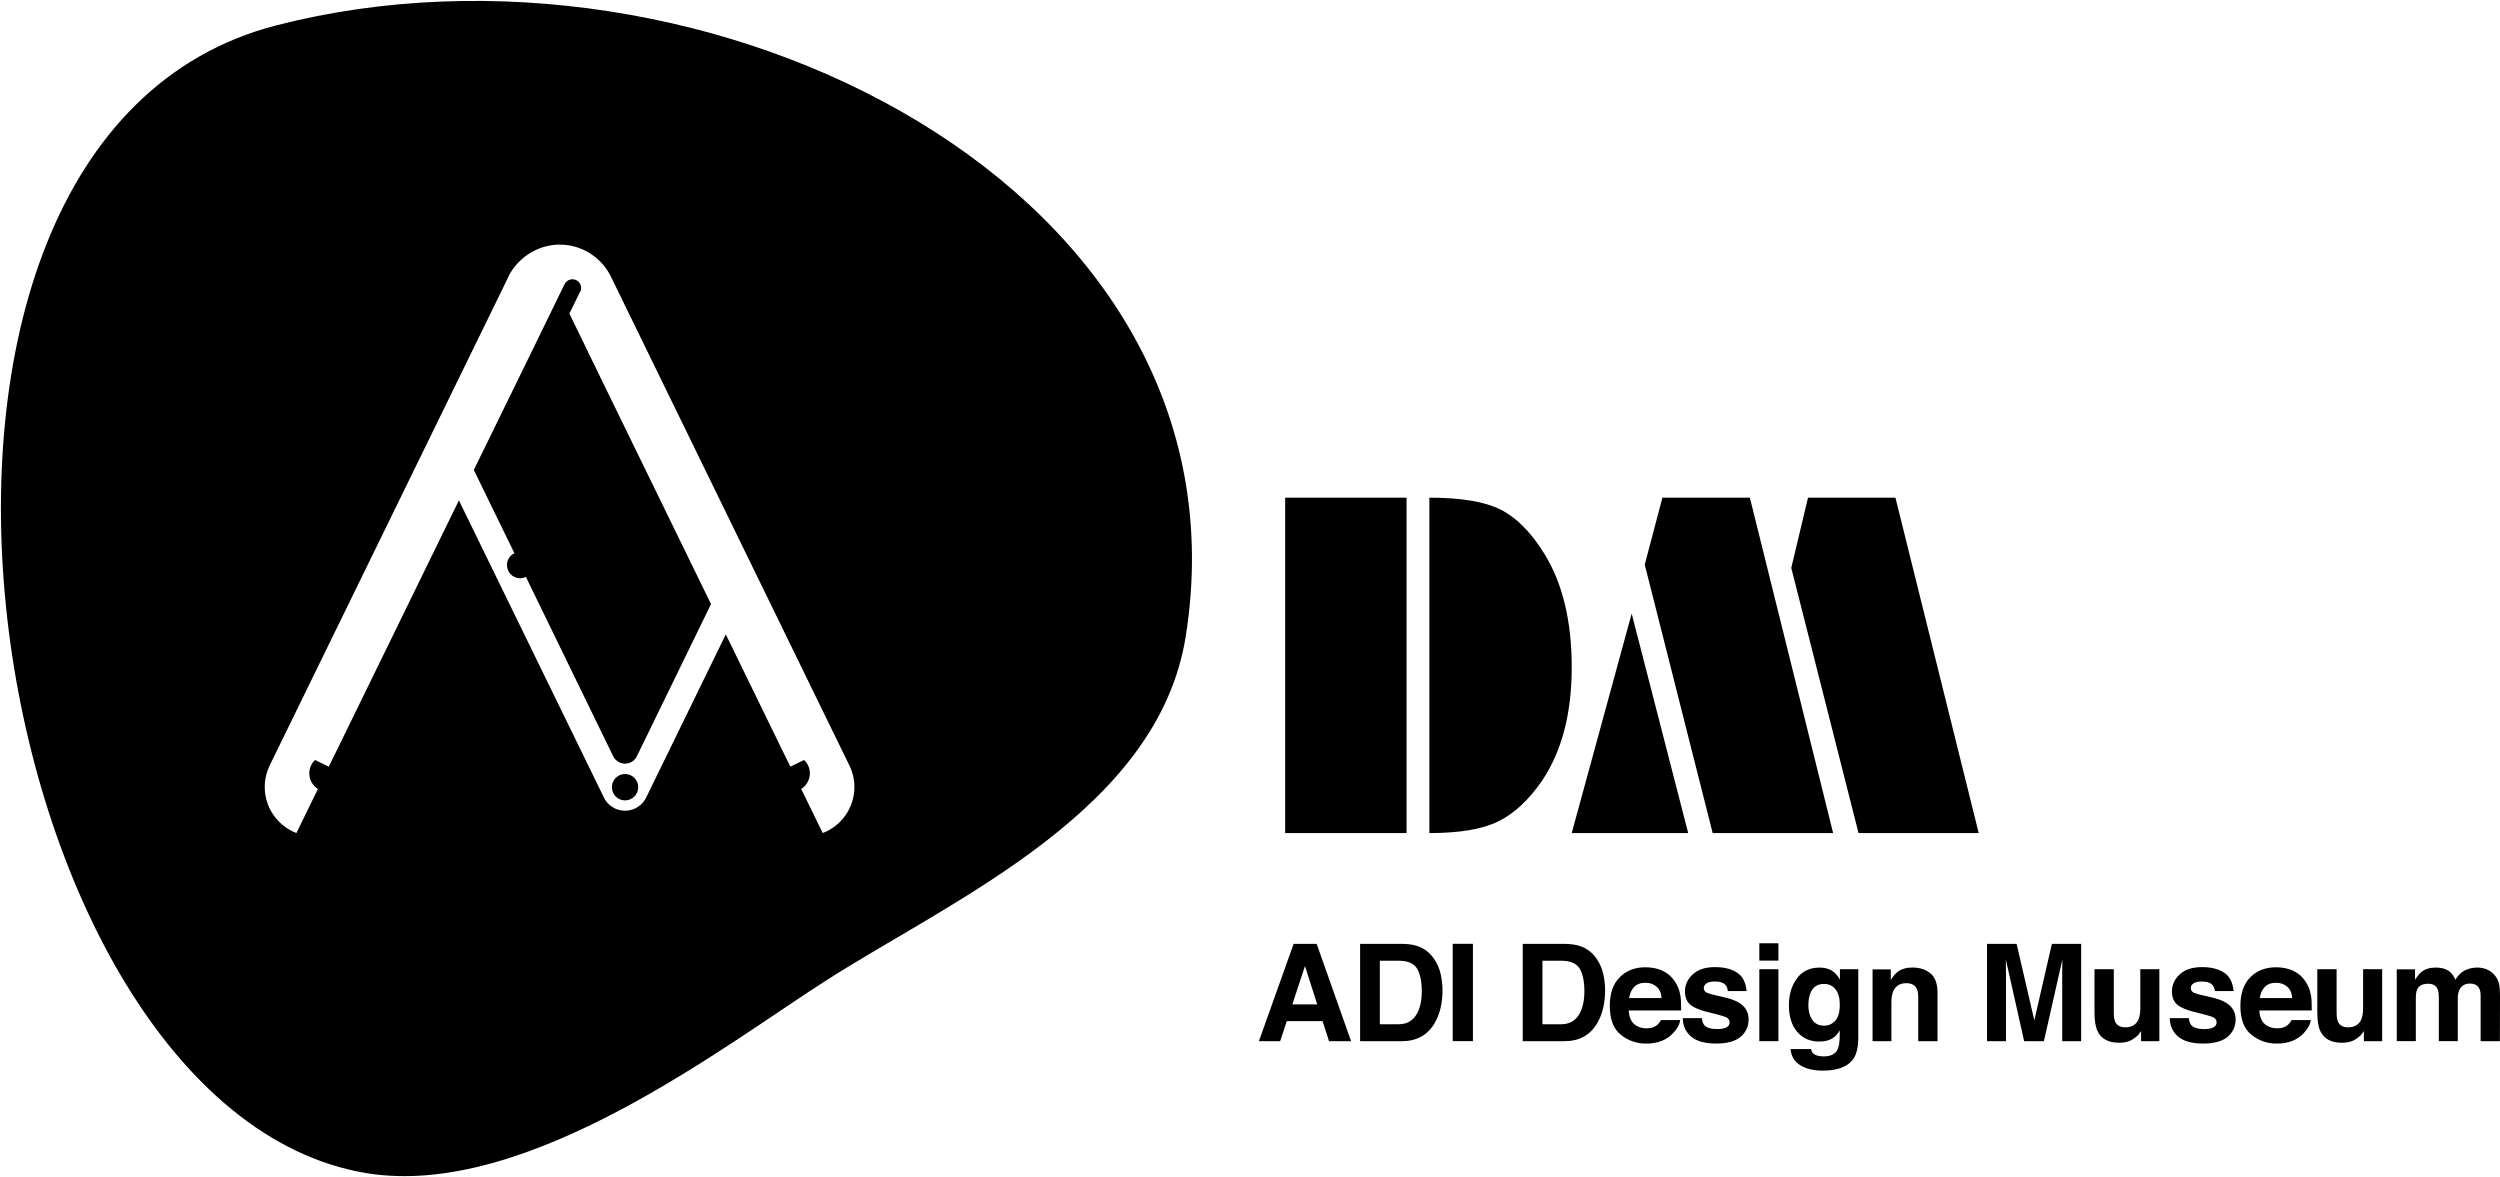 <?xml version="1.0" encoding="UTF-8"?><svg id="Livello_2" xmlns="http://www.w3.org/2000/svg" viewBox="0 0 637.12 299.97"><g id="Livello_1-2"><g><path d="M329.69,240.54h5.86l8.77,24.8h-5.62l-1.64-5.1h-9.13l-1.68,5.1h-5.42l8.85-24.8Zm-.34,15.43h6.35l-3.13-9.76-3.22,9.76Z"/><path d="M361.15,241.08c1.74,.57,3.15,1.62,4.23,3.15,.86,1.23,1.45,2.57,1.77,4,.31,1.44,.47,2.8,.47,4.1,0,3.3-.66,6.09-1.99,8.38-1.8,3.08-4.57,4.63-8.32,4.63h-10.69v-24.8h10.69c1.54,.02,2.82,.2,3.84,.54Zm-9.5,3.77v16.18h4.78c2.45,0,4.16-1.21,5.12-3.62,.53-1.32,.79-2.9,.79-4.73,0-2.52-.4-4.46-1.19-5.81-.79-1.35-2.37-2.03-4.73-2.03h-4.78Z"/><path d="M375.37,265.33h-5.15v-24.8h5.15v24.8Z"/><path d="M402.59,241.08c1.74,.57,3.15,1.62,4.23,3.15,.86,1.23,1.45,2.57,1.77,4,.31,1.44,.47,2.8,.47,4.1,0,3.3-.66,6.09-1.99,8.38-1.8,3.08-4.57,4.63-8.32,4.63h-10.69v-24.8h10.69c1.54,.02,2.82,.2,3.84,.54Zm-9.5,3.77v16.18h4.78c2.45,0,4.16-1.21,5.12-3.62,.53-1.32,.79-2.9,.79-4.73,0-2.52-.4-4.46-1.19-5.81-.79-1.35-2.37-2.03-4.73-2.03h-4.78Z"/><path d="M423.64,247.37c1.28,.57,2.34,1.48,3.17,2.71,.75,1.09,1.24,2.35,1.46,3.79,.13,.84,.18,2.06,.16,3.64h-13.35c.07,1.84,.71,3.13,1.92,3.87,.73,.46,1.61,.69,2.64,.69,1.09,0,1.98-.28,2.66-.84,.37-.3,.7-.72,.99-1.26h4.9c-.13,1.09-.72,2.19-1.78,3.31-1.64,1.78-3.94,2.68-6.9,2.68-2.44,0-4.59-.75-6.46-2.26-1.87-1.5-2.8-3.95-2.8-7.34,0-3.18,.84-5.61,2.53-7.31,1.68-1.69,3.87-2.54,6.56-2.54,1.6,0,3.03,.29,4.31,.86Zm-7.17,4.14c-.68,.7-1.1,1.64-1.28,2.84h8.26c-.09-1.27-.51-2.24-1.28-2.9-.76-.66-1.71-.99-2.84-.99-1.23,0-2.18,.35-2.86,1.05Z"/><path d="M433.71,259.48c.1,.85,.32,1.46,.66,1.82,.6,.64,1.7,.96,3.31,.96,.95,0,1.7-.14,2.26-.42,.56-.28,.84-.7,.84-1.26s-.22-.95-.67-1.23c-.45-.28-2.12-.76-5.02-1.45-2.08-.52-3.55-1.16-4.4-1.93-.85-.76-1.28-1.86-1.28-3.3,0-1.69,.67-3.15,2-4.37,1.33-1.22,3.21-1.83,5.62-1.83s4.16,.46,5.61,1.37c1.44,.91,2.27,2.49,2.49,4.74h-4.79c-.07-.62-.24-1.1-.52-1.46-.53-.65-1.43-.98-2.7-.98-1.05,0-1.79,.16-2.24,.49s-.67,.71-.67,1.14c0,.55,.24,.95,.71,1.19,.47,.26,2.14,.7,5.01,1.33,1.91,.45,3.34,1.13,4.29,2.04,.94,.92,1.41,2.07,1.41,3.45,0,1.82-.68,3.3-2.03,4.45-1.35,1.15-3.45,1.72-6.28,1.72s-5.02-.61-6.4-1.83-2.06-2.77-2.06-4.65h4.86Z"/><path d="M453.22,244.81h-4.86v-4.42h4.86v4.42Zm-4.86,2.19h4.86v18.34h-4.86v-18.34Z"/><path d="M466.08,246.98c1.16,.48,2.1,1.37,2.82,2.66v-2.64h4.68v17.4c0,2.37-.4,4.15-1.19,5.35-1.37,2.06-3.99,3.1-7.87,3.1-2.34,0-4.26-.46-5.74-1.38-1.48-.92-2.3-2.29-2.46-4.12h5.22c.13,.56,.35,.96,.66,1.21,.52,.44,1.39,.66,2.61,.66,1.73,0,2.88-.58,3.47-1.73,.38-.74,.57-1.99,.57-3.73v-1.18c-.46,.79-.95,1.37-1.48,1.77-.95,.73-2.19,1.09-3.72,1.09-2.36,0-4.24-.83-5.64-2.48-1.41-1.65-2.11-3.89-2.11-6.72s.68-5.02,2.03-6.87c1.35-1.86,3.28-2.78,5.76-2.78,.92,0,1.72,.14,2.4,.42Zm1.63,13.15c.77-.85,1.16-2.2,1.16-4.05,0-1.74-.37-3.06-1.1-3.97-.73-.91-1.71-1.36-2.94-1.36-1.68,0-2.83,.79-3.47,2.37-.33,.84-.5,1.88-.5,3.11,0,1.07,.18,2.01,.54,2.84,.65,1.55,1.81,2.32,3.48,2.32,1.12,0,2.06-.42,2.83-1.27Z"/><path d="M491.97,248.05c1.2,.99,1.8,2.64,1.8,4.94v12.35h-4.91v-11.15c0-.96-.13-1.7-.38-2.22-.47-.94-1.36-1.41-2.67-1.41-1.61,0-2.72,.69-3.32,2.07-.31,.73-.47,1.66-.47,2.79v9.93h-4.8v-18.3h4.64v2.67c.61-.94,1.2-1.62,1.74-2.04,.98-.74,2.23-1.11,3.74-1.11,1.89,0,3.43,.5,4.63,1.49Z"/><path d="M522.92,240.54h7.46v24.8h-4.83v-16.77c0-.48,0-1.16,.02-2.03,.01-.87,.02-1.54,.02-2.01l-4.7,20.81h-5.04l-4.67-20.81c0,.47,0,1.14,.02,2.01,.01,.87,.02,1.55,.02,2.03v16.77h-4.83v-24.8h7.54l4.51,19.5,4.48-19.5Z"/><path d="M538.7,247v11.05c0,1.04,.12,1.83,.37,2.36,.43,.93,1.29,1.4,2.56,1.4,1.63,0,2.75-.66,3.35-1.99,.31-.72,.47-1.67,.47-2.84v-9.98h4.86v18.34h-4.66v-2.59c-.05,.06-.16,.22-.34,.5-.18,.28-.39,.53-.64,.74-.75,.67-1.47,1.13-2.17,1.38-.7,.25-1.52,.37-2.46,.37-2.71,0-4.53-.98-5.47-2.93-.53-1.08-.79-2.66-.79-4.76v-11.05h4.91Z"/><path d="M557.82,259.48c.1,.85,.32,1.46,.66,1.82,.6,.64,1.7,.96,3.31,.96,.95,0,1.7-.14,2.26-.42s.84-.7,.84-1.26-.22-.95-.67-1.23c-.45-.28-2.12-.76-5.02-1.45-2.08-.52-3.55-1.16-4.4-1.93-.85-.76-1.28-1.86-1.28-3.3,0-1.69,.67-3.15,2-4.37,1.33-1.22,3.21-1.83,5.62-1.83s4.16,.46,5.61,1.37c1.44,.91,2.27,2.49,2.49,4.74h-4.79c-.07-.62-.24-1.1-.52-1.46-.53-.65-1.43-.98-2.7-.98-1.05,0-1.79,.16-2.24,.49s-.67,.71-.67,1.14c0,.55,.24,.95,.71,1.19,.47,.26,2.14,.7,5.01,1.33,1.91,.45,3.34,1.13,4.29,2.04,.94,.92,1.41,2.07,1.41,3.45,0,1.82-.68,3.3-2.03,4.45-1.35,1.15-3.45,1.72-6.28,1.72s-5.02-.61-6.4-1.83c-1.38-1.22-2.06-2.77-2.06-4.65h4.86Z"/><path d="M584.35,247.37c1.28,.57,2.34,1.48,3.17,2.71,.75,1.09,1.24,2.35,1.46,3.79,.13,.84,.18,2.06,.16,3.64h-13.35c.07,1.84,.71,3.13,1.92,3.87,.73,.46,1.61,.69,2.64,.69,1.09,0,1.98-.28,2.66-.84,.37-.3,.7-.72,.99-1.26h4.9c-.13,1.09-.72,2.19-1.78,3.31-1.64,1.78-3.94,2.68-6.9,2.68-2.44,0-4.59-.75-6.46-2.26-1.87-1.5-2.8-3.95-2.8-7.34,0-3.18,.84-5.61,2.53-7.31,1.68-1.69,3.87-2.54,6.56-2.54,1.6,0,3.03,.29,4.31,.86Zm-7.17,4.14c-.68,.7-1.1,1.64-1.28,2.84h8.26c-.09-1.27-.51-2.24-1.28-2.9-.76-.66-1.71-.99-2.84-.99-1.23,0-2.18,.35-2.86,1.05Z"/><path d="M595.48,247v11.05c0,1.04,.12,1.83,.37,2.36,.43,.93,1.29,1.4,2.56,1.4,1.63,0,2.75-.66,3.35-1.99,.31-.72,.47-1.67,.47-2.84v-9.98h4.86v18.34h-4.66v-2.59c-.05,.06-.16,.22-.34,.5-.18,.28-.39,.53-.64,.74-.75,.67-1.47,1.13-2.17,1.38-.7,.25-1.52,.37-2.46,.37-2.71,0-4.53-.98-5.47-2.93-.53-1.08-.79-2.66-.79-4.76v-11.05h4.91Z"/><path d="M633.77,247.06c.79,.31,1.5,.86,2.14,1.65,.52,.64,.86,1.42,1.04,2.36,.11,.62,.17,1.52,.17,2.71l-.03,11.56h-4.91v-11.68c0-.7-.11-1.27-.34-1.72-.43-.85-1.21-1.28-2.35-1.28-1.32,0-2.24,.55-2.74,1.65-.26,.58-.39,1.28-.39,2.1v10.92h-4.83v-10.92c0-1.09-.11-1.88-.34-2.37-.4-.89-1.19-1.33-2.37-1.33-1.37,0-2.29,.44-2.76,1.33-.26,.5-.39,1.26-.39,2.25v11.04h-4.86v-18.3h4.66v2.67c.59-.95,1.15-1.63,1.68-2.04,.93-.72,2.14-1.08,3.62-1.08,1.4,0,2.53,.31,3.4,.93,.7,.57,1.22,1.31,1.58,2.2,.63-1.08,1.41-1.87,2.34-2.37,.99-.5,2.09-.76,3.3-.76,.81,0,1.6,.16,2.39,.47Z"/></g><g><path d="M149.79,89.57l31.41,64.38c-5.3,10.89-14.46,29.67-18.93,38.85-.55,1.09-1.68,1.81-2.97,1.81s-2.42-.73-2.99-1.8c-4.5-9.29-14.09-28.95-22.29-45.79-.43,.22-.94,.35-1.47,.35-1.85,0-3.35-1.5-3.35-3.36,0-1.34,.76-2.48,1.9-3.02-4.76-9.75-8.69-17.83-10.35-21.22l14.77-30.2,8.33-17.09h.02c.34-.76,1.12-1.31,2.02-1.31,1.22,0,2.21,.99,2.21,2.21,0,.47-.16,.92-.42,1.28l-2.57,5.27h0l1.2,2.46,3.5,7.17Z"/><path d="M162.65,200.62c0,1.85-1.5,3.36-3.36,3.36s-3.35-1.51-3.35-3.36,1.5-3.37,3.35-3.37,3.36,1.51,3.36,3.37Z"/><path d="M70.47,6.45c109.18-28.08,249.85,41.63,231.71,155.74-7.01,44.17-58.73,66.75-91.16,87.37-25.54,16.23-76.63,56.27-117.76,49.39C-5.69,282.37-43.97,35.88,70.47,6.45Zm15.21,185.08l31.27-64.01s34.42,70.51,36.81,75.43c.91,2.16,3.05,3.66,5.53,3.66s4.61-1.5,5.53-3.66c1.45-2.98,14.28-29.28,20.15-41.28l14.56,29.86,1.89,3.85,3.5-1.7c.9,.86,1.47,2.07,1.47,3.4,0,1.69-.9,3.15-2.2,3.99l5.48,11.23c4.72-1.81,8.07-6.38,8.07-11.74,0-1.96-.46-3.83-1.28-5.49l-60.54-124.1c-2.27-5.08-7.37-8.63-13.29-8.63s-11.33,3.77-13.5,9.11l-60.4,123.62c-.8,1.66-1.26,3.53-1.26,5.49,0,5.36,3.35,9.93,8.07,11.74l5.48-11.23c-1.31-.84-2.2-2.3-2.2-3.99,0-1.33,.57-2.54,1.47-3.4l3.5,1.7,1.88-3.85Z"/></g><g><path d="M327.52,212.3V126.83h30.94v85.47h-30.94Zm36.75,0V126.83c8.06,0,14.11,1.01,18.14,3.03,4.03,2.02,7.75,5.76,11.14,11.22,4.66,7.52,7,17.17,7,28.97s-2.53,21.45-7.59,28.96c-3.4,4.91-7.11,8.35-11.15,10.33-4.03,1.98-9.88,2.97-17.54,2.97Z"/><path d="M400.55,212.3l15.28-55.93,14.4,55.93h-29.68Zm18.61-68.4l4.5-17.07h22.29l21.22,85.47h-30.7l-17.31-68.4Zm37.34,.83l4.27-17.9h22.28l21.22,85.47h-30.63l-17.14-67.57Z"/></g></g></svg>